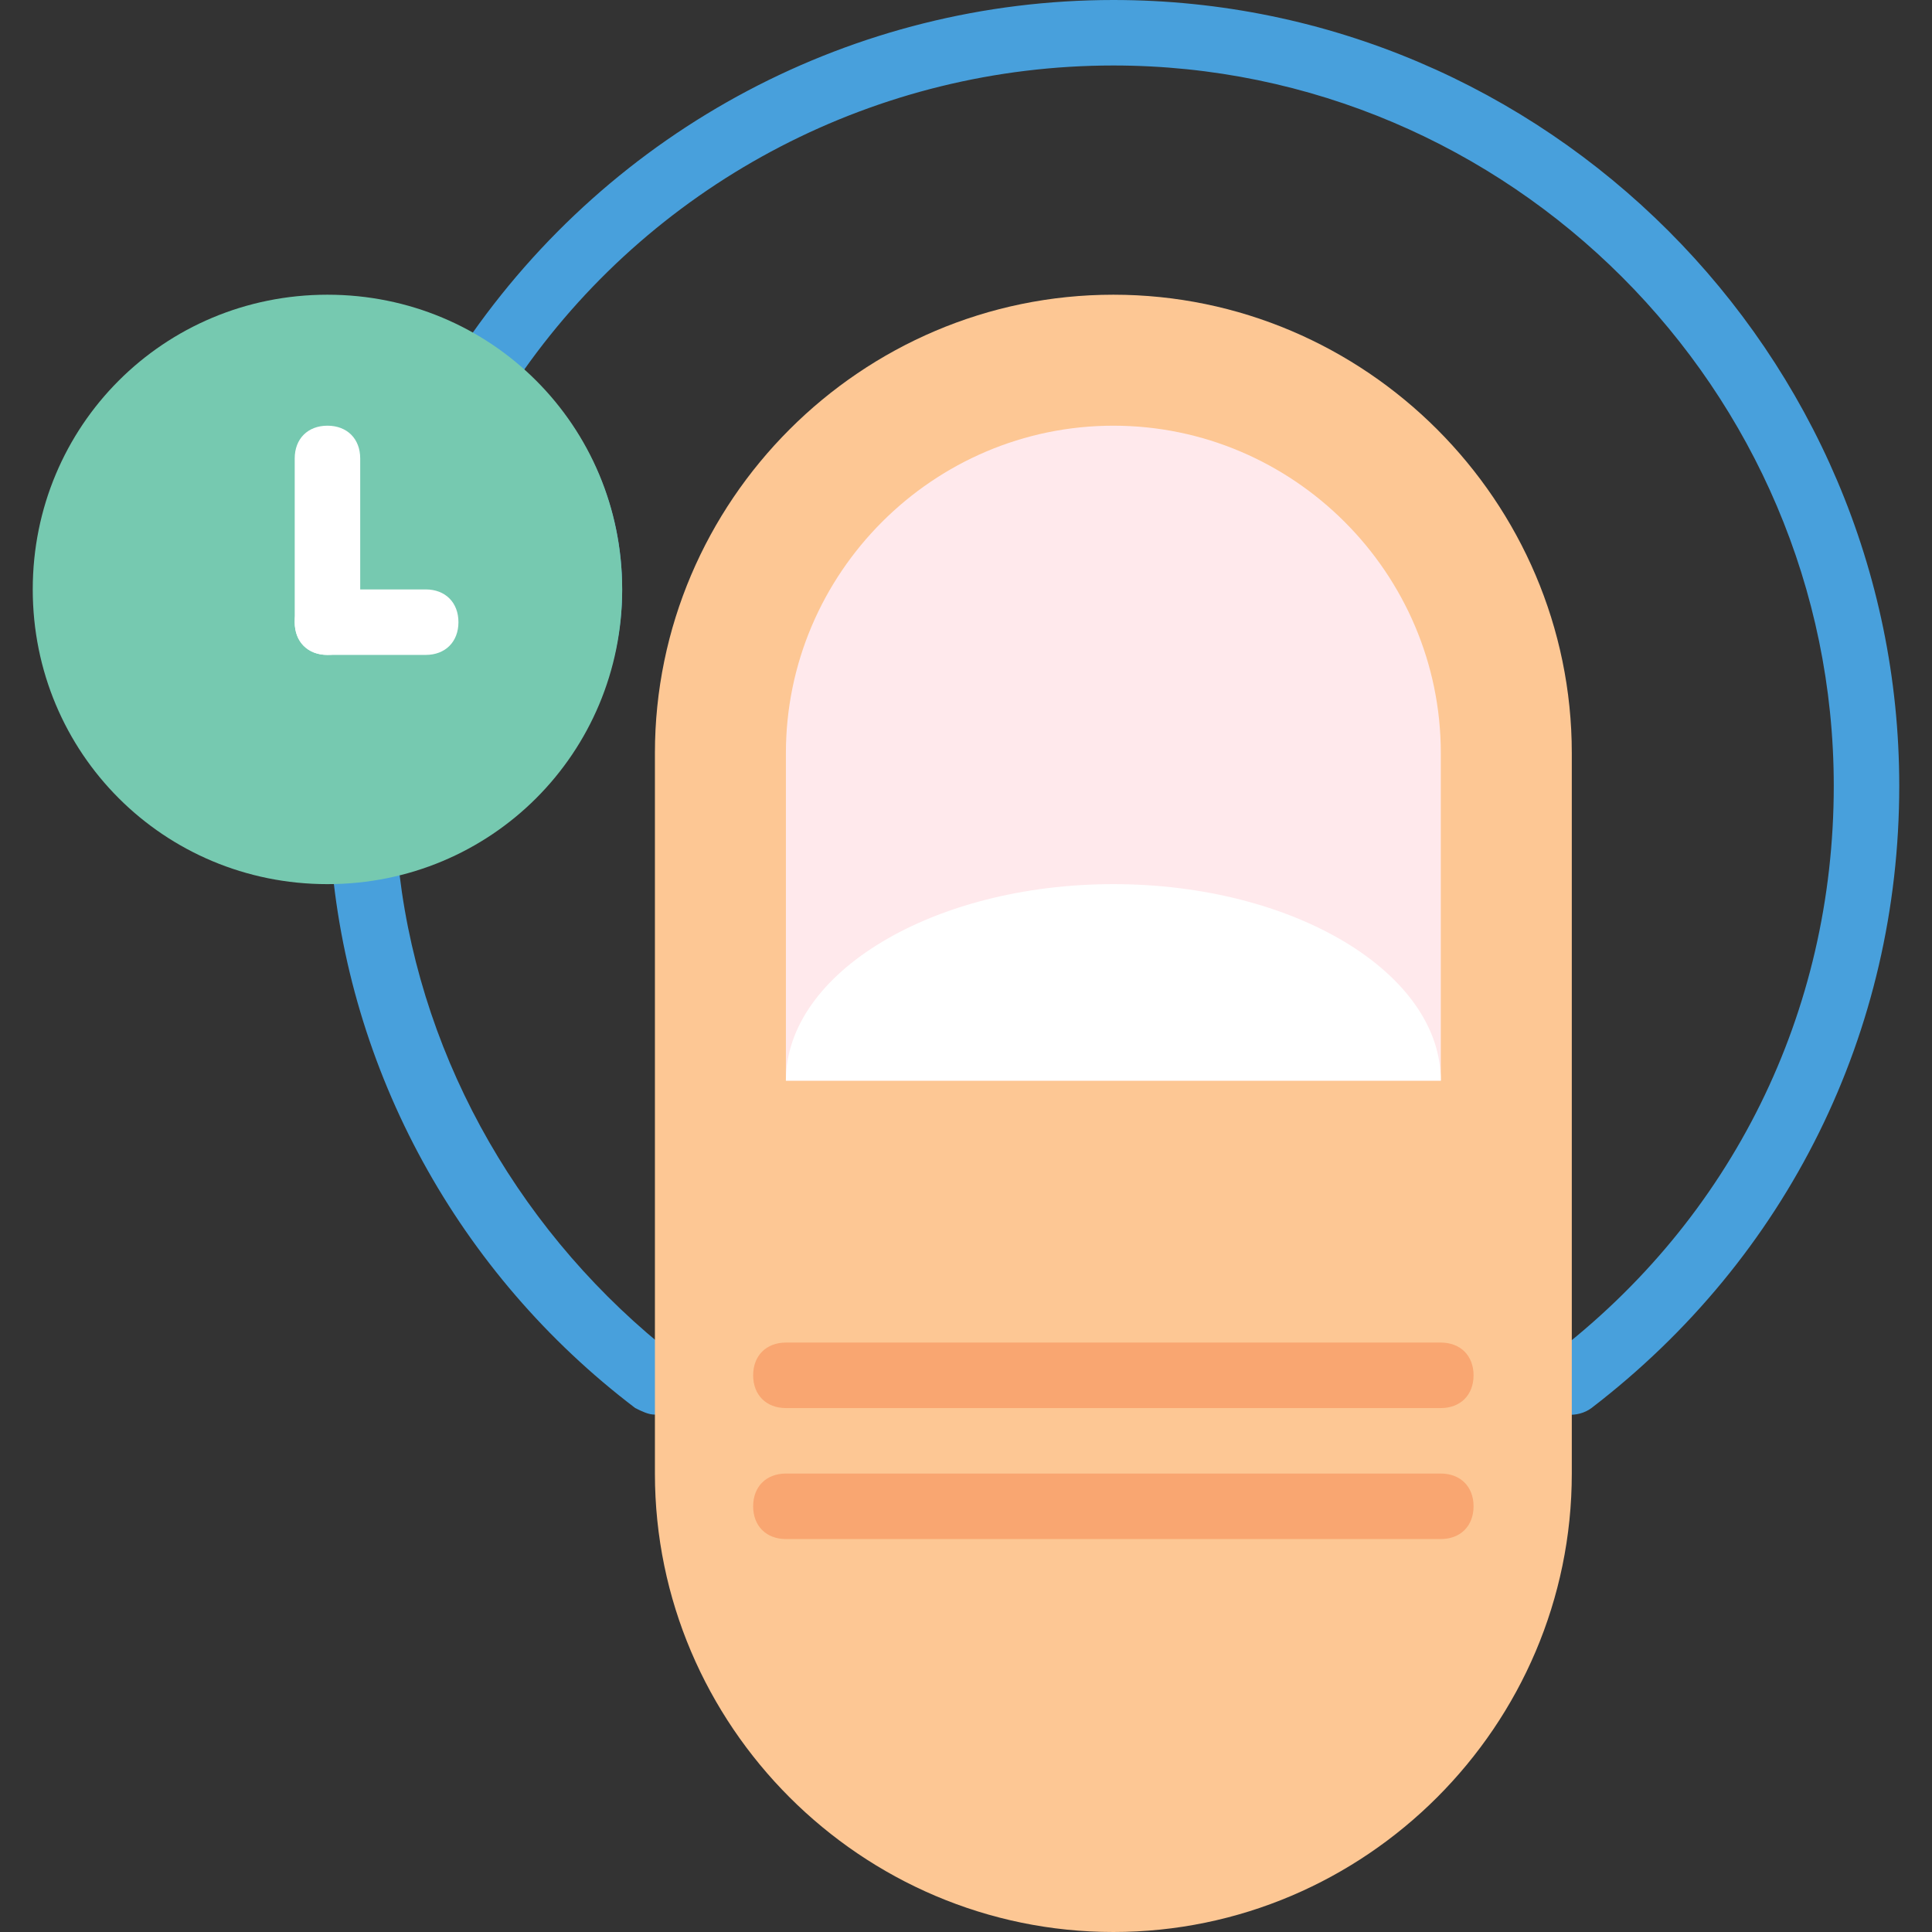 <?xml version="1.0" encoding="iso-8859-1"?>
<!-- Uploaded to: SVG Repo, www.svgrepo.com, Generator: SVG Repo Mixer Tools -->
<svg height="800px" width="800px" version="1.1" id="Layer_1" xmlns="http://www.w3.org/2000/svg" xmlns:xlink="http://www.w3.org/1999/xlink" 
	 viewBox="0 0 512 512" xml:space="preserve">
<rect x="0" y="0" width="512" height="512" fill="#333333" stroke="none"/>
<path style="fill:#48A0DC;" d="M173.559,374.888c-1.736,0-3.471-0.868-5.207-1.736c-46.861-35.58-76.366-89.383-80.705-147.525
	l-0.868-7.81l7.81-0.868c29.505-4.339,52.068-29.505,52.068-59.878c0-19.092-8.678-36.447-24.298-48.597l-3.471-4.339l3.471-12.149
	l0.868-0.868C162.278,33.844,226.495,0,295.051,0C409.6,0,503.322,93.722,503.322,208.271c0,65.085-29.505,124.963-81.573,164.881
	c-3.471,2.603-9.546,2.603-12.149-1.736c-2.603-3.471-2.603-9.546,1.736-12.149c47.729-36.447,74.631-91.119,74.631-150.997
	c0-105.003-85.912-190.915-190.915-190.915c-62.481,0-120.624,30.373-156.203,80.705c16.488,14.753,26.034,35.58,26.034,58.142
	c0,35.58-25.166,66.82-59.01,75.498c6.075,50.332,32.976,96.325,72.895,127.566c3.471,2.603,4.339,8.678,1.736,12.149
	C178.766,374.02,176.163,374.888,173.559,374.888"/>
<path style="fill:#76C9B0;" d="M164.881,156.203c0-43.39-34.712-78.102-78.102-78.102S8.678,112.814,8.678,156.203
	s34.712,78.102,78.102,78.102S164.881,199.593,164.881,156.203"/>
<g>
	<path style="fill:#FFFFFF;" d="M86.78,173.559c-5.207,0-8.678-3.471-8.678-8.678v-43.39c0-5.207,3.471-8.678,8.678-8.678
		c5.207,0,8.678,3.471,8.678,8.678v43.39C95.458,170.088,91.986,173.559,86.78,173.559"/>
	<path style="fill:#FFFFFF;" d="M112.814,173.559H86.78c-5.207,0-8.678-3.471-8.678-8.678c0-5.207,3.471-8.678,8.678-8.678h26.034
		c5.207,0,8.678,3.471,8.678,8.678C121.492,170.088,118.02,173.559,112.814,173.559"/>
</g>
<path style="fill:#FDC794;" d="M295.051,512L295.051,512c-66.82,0-121.492-54.671-121.492-121.492V199.593
	c0-66.82,54.671-121.492,121.492-121.492l0,0c66.82,0,121.492,54.671,121.492,121.492v190.915
	C416.542,457.329,361.871,512,295.051,512"/>
<path style="fill:#FFE9EC;" d="M208.271,286.373v-86.78c0-47.729,39.051-86.78,86.78-86.78s86.78,39.051,86.78,86.78v86.78H208.271z
	"/>
<g>
	<path style="fill:#F9A671;" d="M381.831,373.153H208.271c-5.207,0-8.678-3.471-8.678-8.678s3.471-8.678,8.678-8.678h173.559
		c5.207,0,8.678,3.471,8.678,8.678S387.037,373.153,381.831,373.153z"/>
	<path style="fill:#F9A671;" d="M381.831,407.864H208.271c-5.207,0-8.678-3.471-8.678-8.678c0-5.207,3.471-8.678,8.678-8.678
		h173.559c5.207,0,8.678,3.471,8.678,8.678C390.508,404.393,387.037,407.864,381.831,407.864z"/>
</g>
<path style="fill:#FFFFFF;" d="M295.051,234.305c-47.729,0-86.78,23.431-86.78,52.068h173.559
	C381.831,257.736,342.78,234.305,295.051,234.305"/>
</svg>